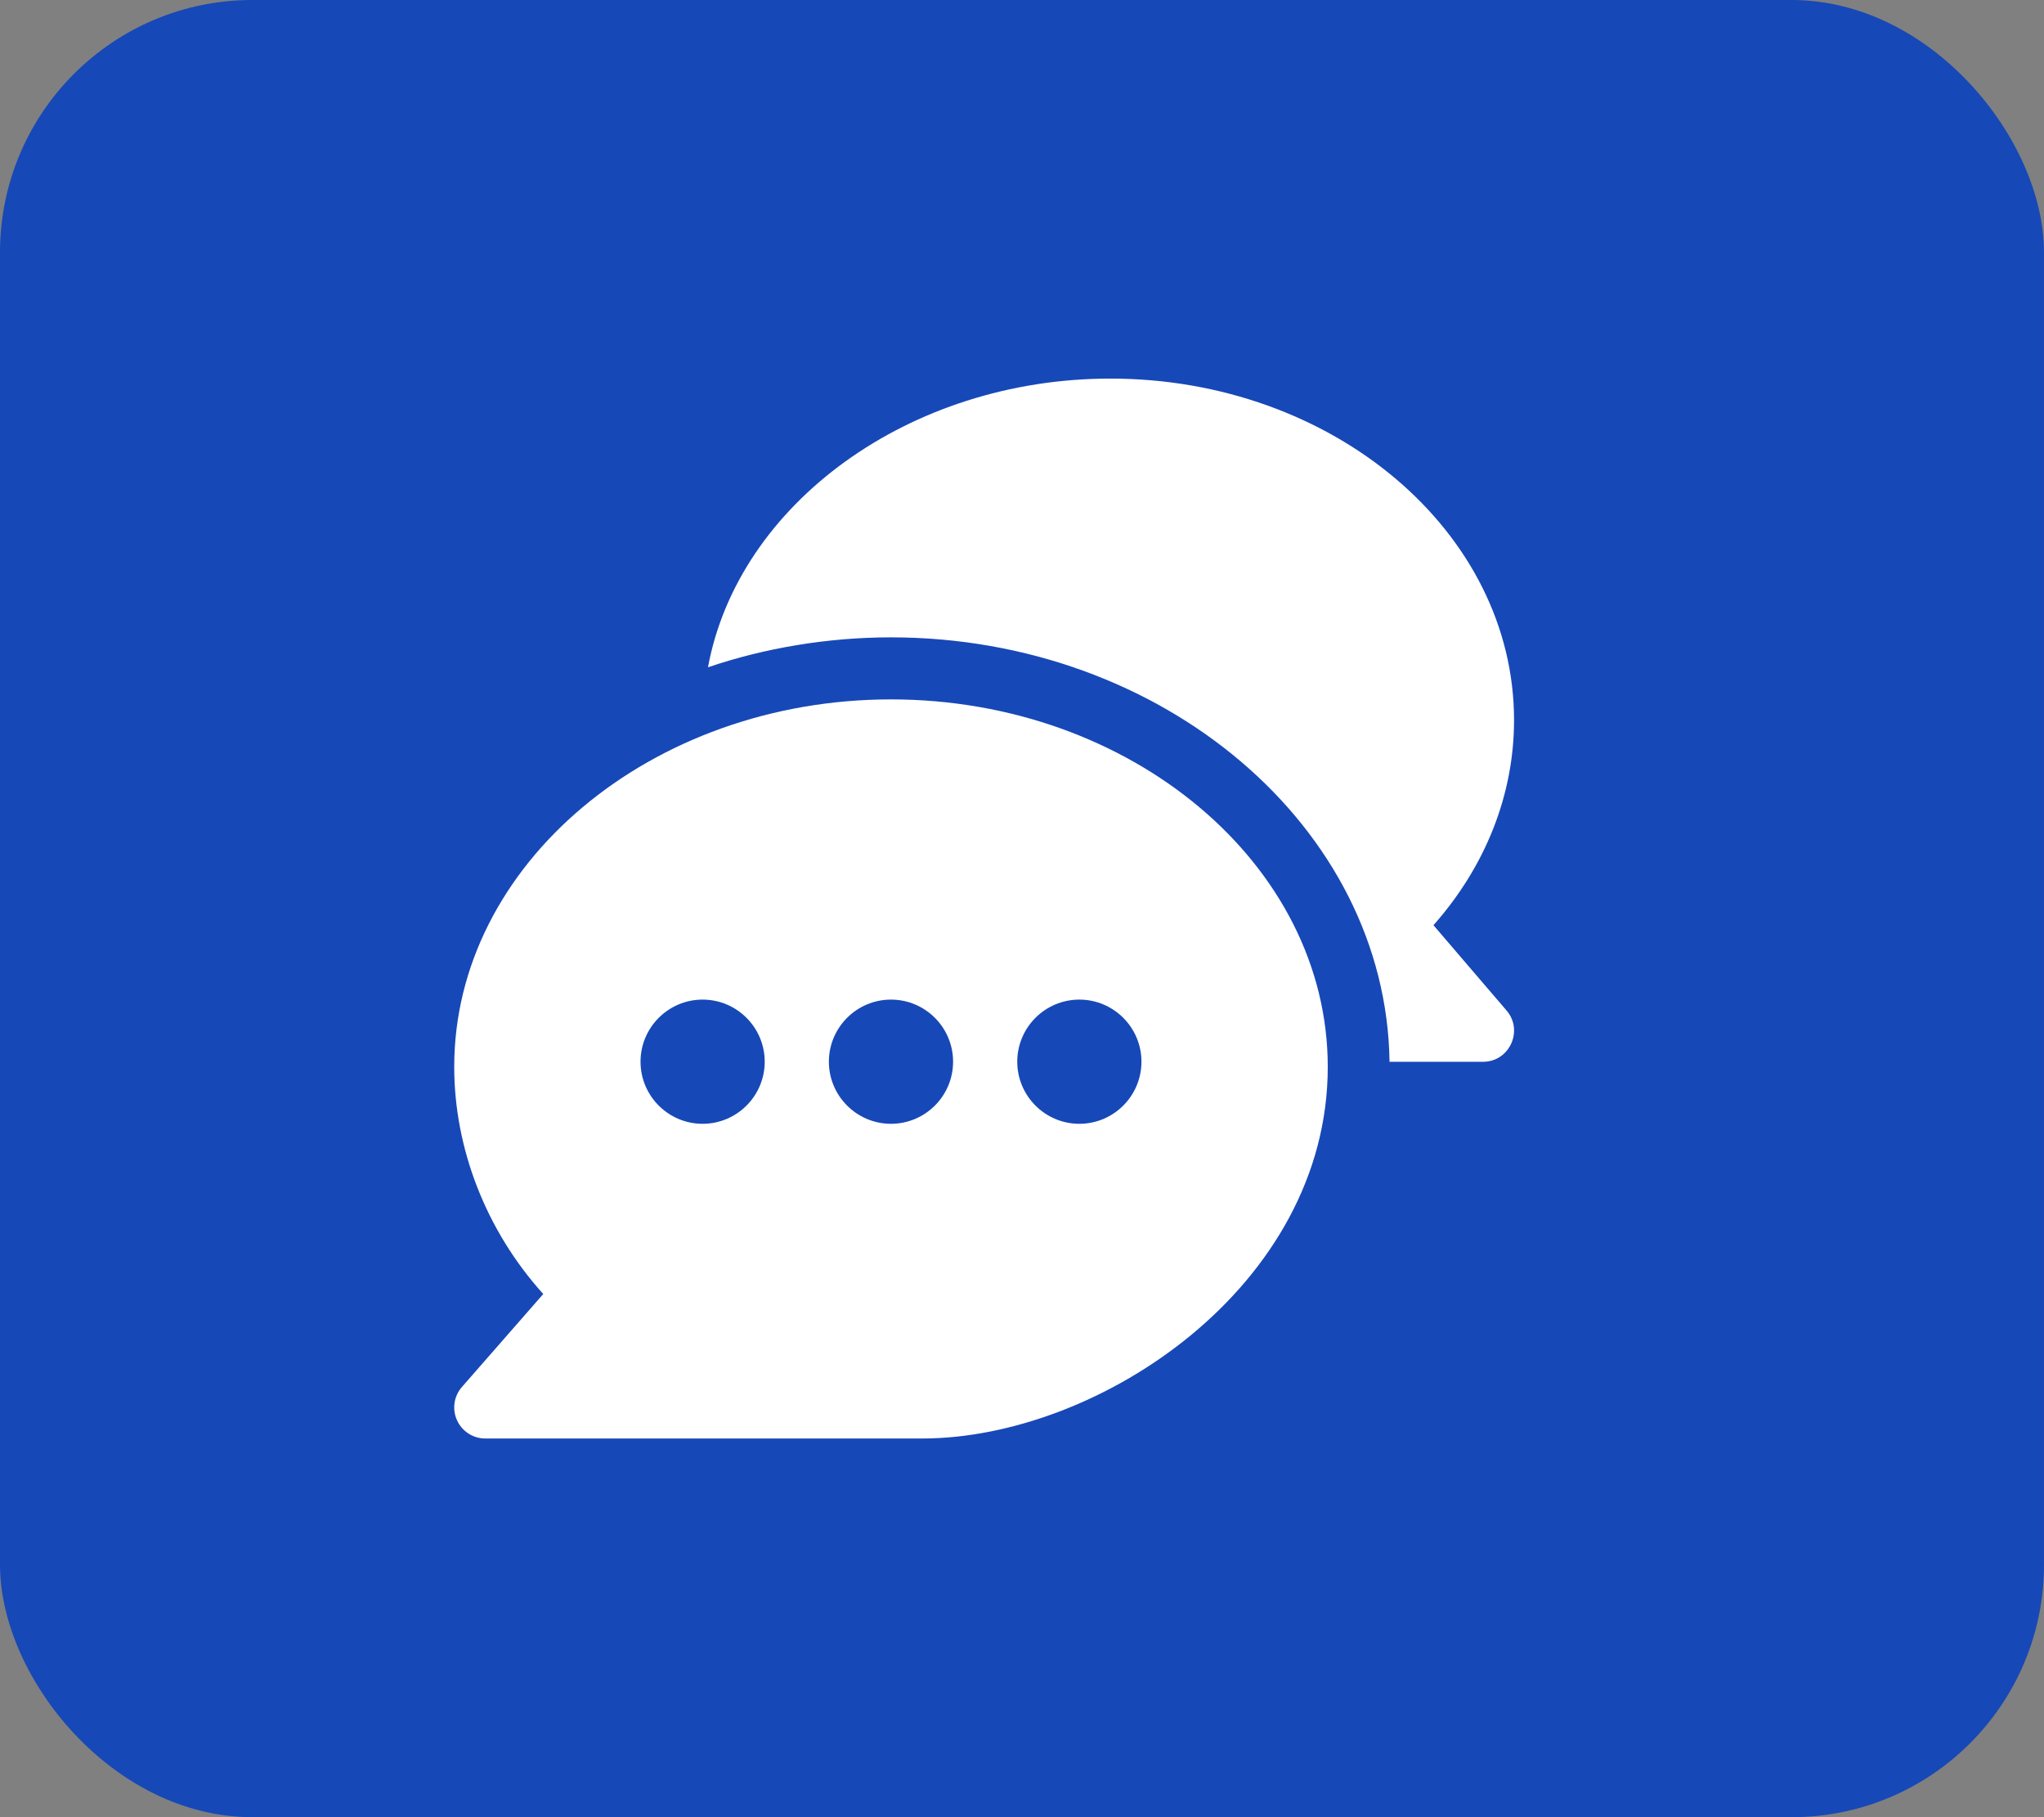 <svg width="81" height="72" viewBox="0 0 81 72" fill="none" xmlns="http://www.w3.org/2000/svg">
<rect x="0" y="0" width="81" height="72" fill="#808080" stroke="none"/>
<rect width="81" height="72" rx="10" fill="#1748B7"/>
<g clip-path="url(#clip0_11316_10754)">
<path d="M35.308 27.711C25.81 27.711 18 34.243 18 42.272C18 45.481 19.245 48.743 21.528 51.271L18.304 54.956C17.987 55.318 17.91 55.834 18.111 56.274C18.31 56.713 18.748 56.996 19.231 56.996H36.539C43.552 56.996 52.617 50.957 52.617 42.272C52.617 34.243 44.807 27.711 35.308 27.711ZM27.844 44.527C26.487 44.527 25.383 43.423 25.383 42.066C25.383 40.71 26.487 39.606 27.844 39.606C29.2 39.606 30.304 40.71 30.304 42.066C30.305 43.423 29.2 44.527 27.844 44.527ZM35.308 44.527C33.952 44.527 32.847 43.423 32.847 42.066C32.847 40.71 33.952 39.606 35.308 39.606C36.665 39.606 37.769 40.71 37.769 42.066C37.769 43.423 36.665 44.527 35.308 44.527ZM42.773 44.527C41.416 44.527 40.312 43.423 40.312 42.066C40.312 40.71 41.416 39.606 42.773 39.606C44.13 39.606 45.234 40.71 45.234 42.066C45.234 43.423 44.13 44.527 42.773 44.527Z" fill="white"/>
<path d="M59.702 40.038L56.805 36.658C58.873 34.324 59.999 31.479 59.999 28.535C59.999 21.072 52.823 15 44.003 15C36.028 15 29.252 19.97 28.056 26.439C30.281 25.683 32.777 25.253 35.308 25.253C46.083 25.253 54.936 32.779 55.065 42.07H58.769C59.82 42.07 60.384 40.832 59.702 40.038Z" fill="white"/>
</g>
<defs>
<clipPath id="clip0_11316_10754">
<rect width="42" height="42" fill="white" transform="translate(18 15)"/>
</clipPath>
</defs>
</svg>

